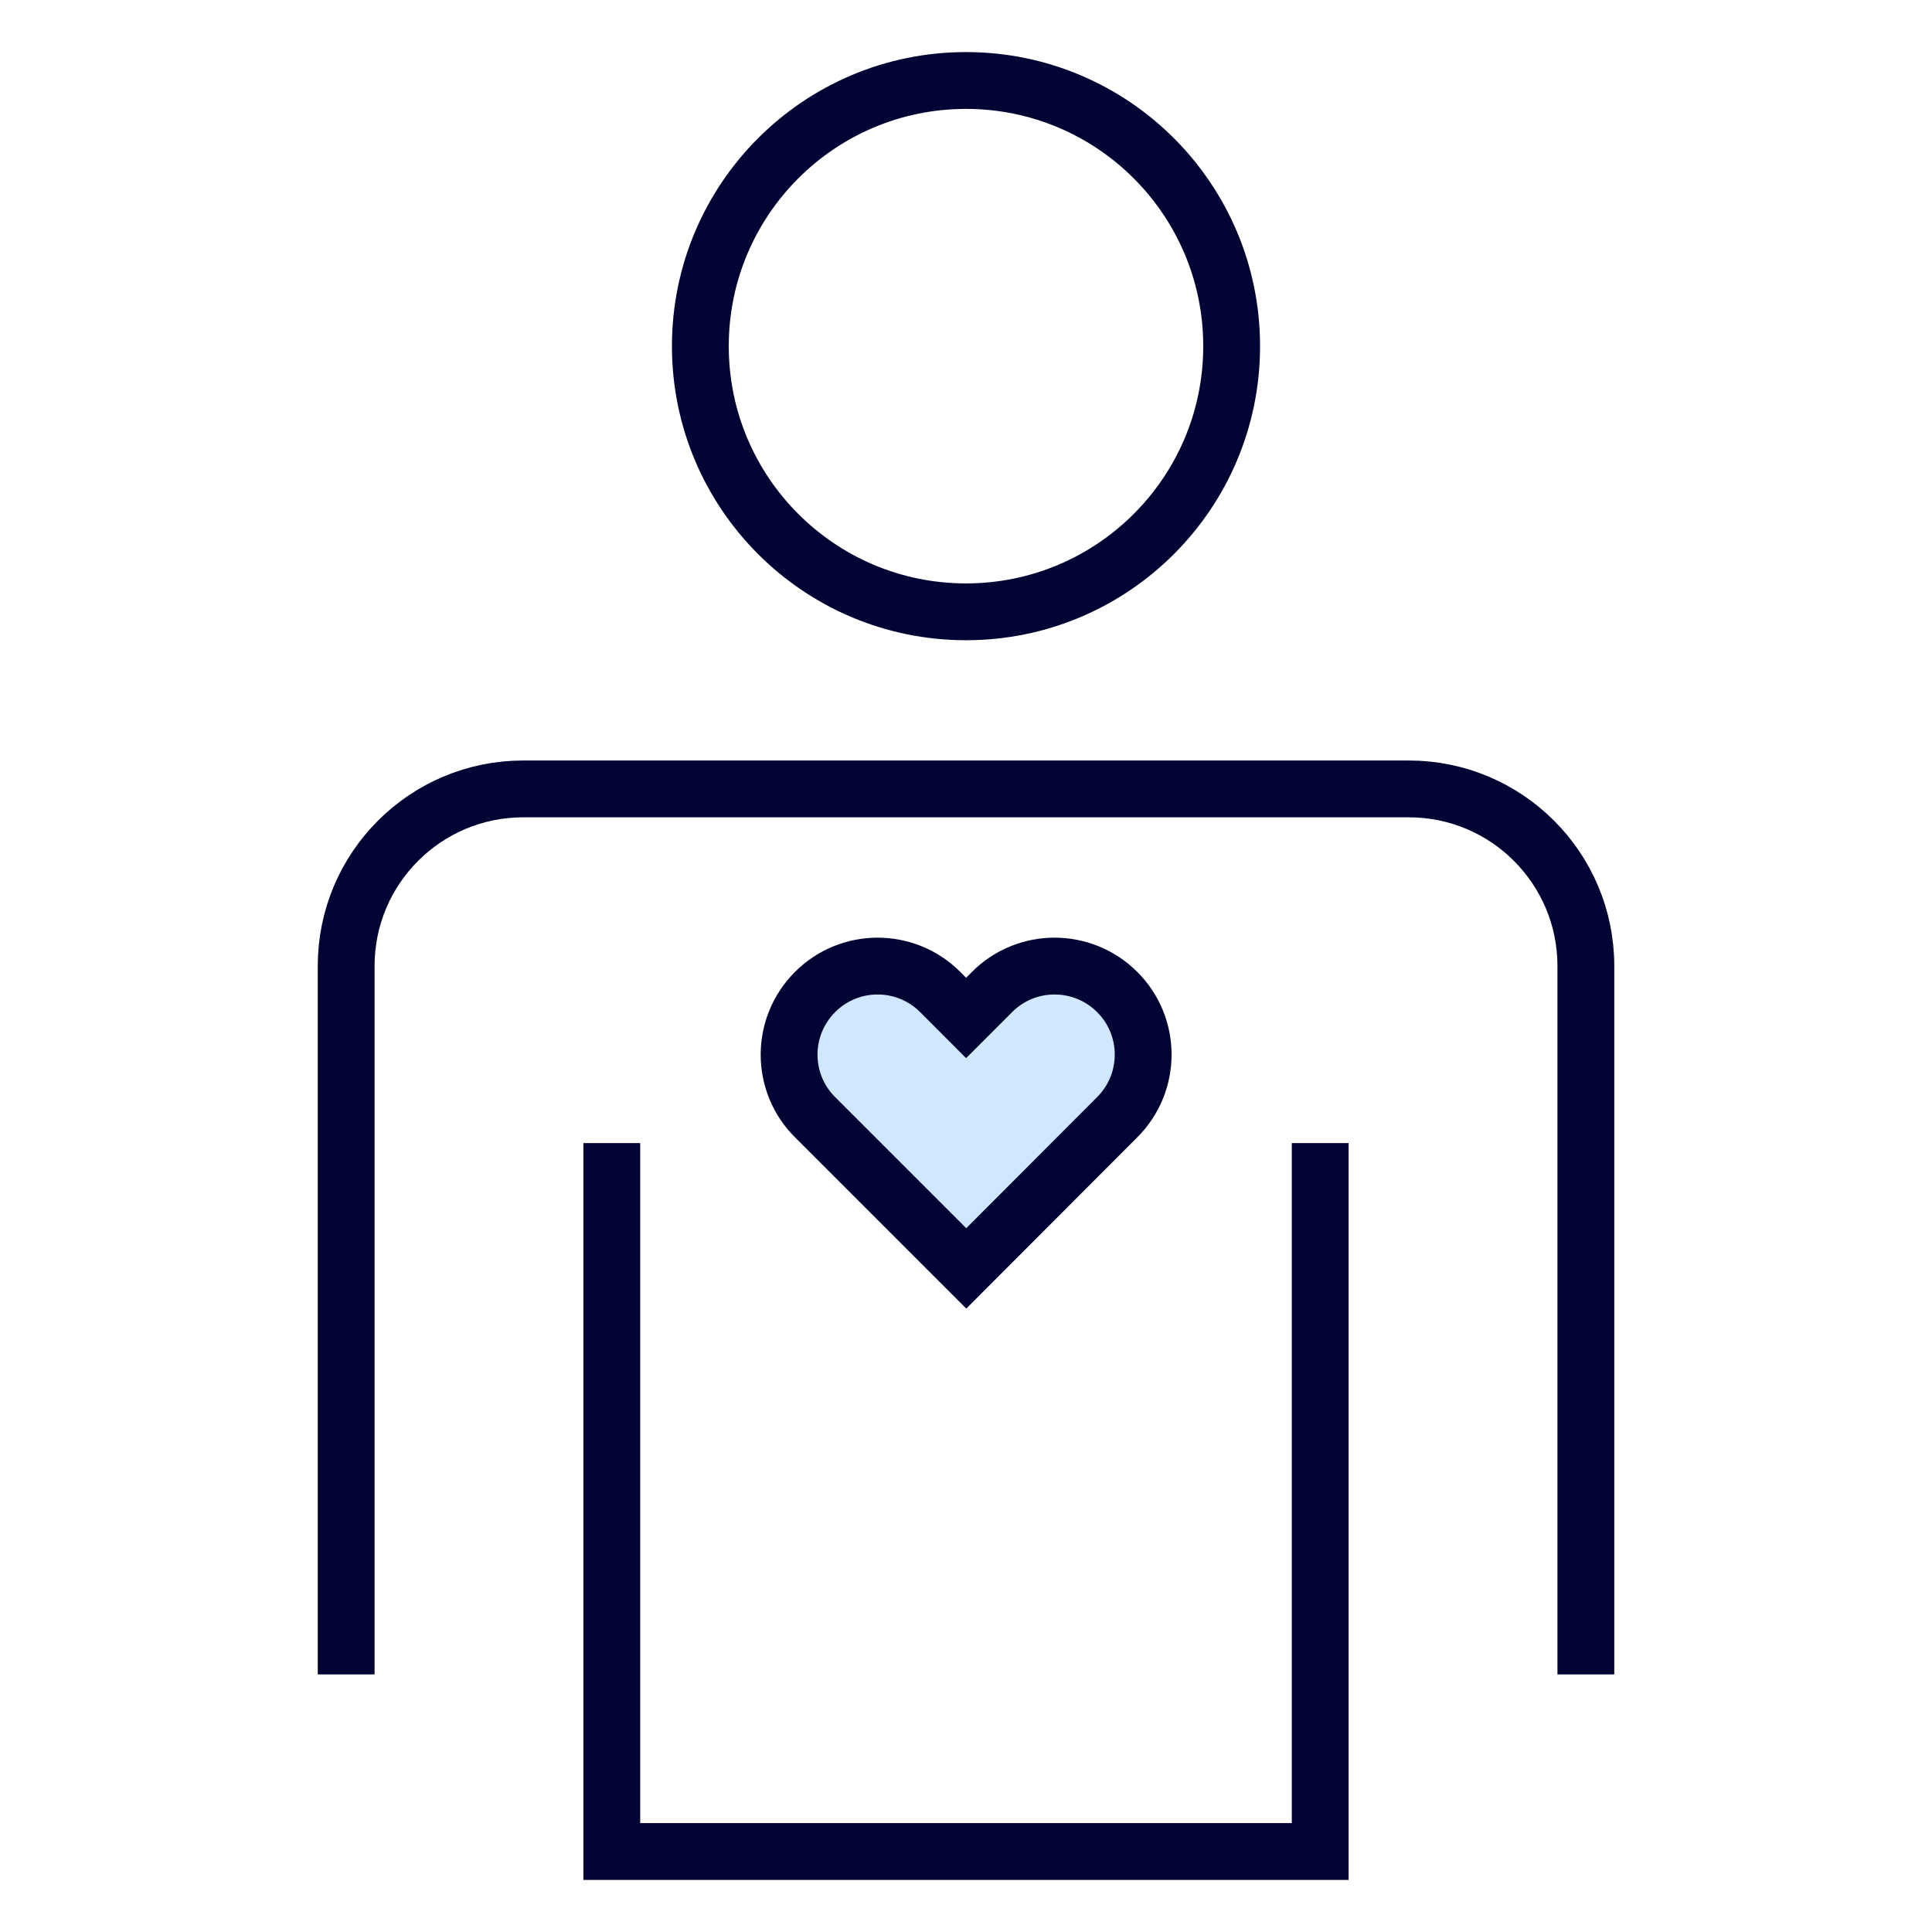 <svg width="68" height="68" viewBox="0 0 68 68" fill="none" xmlns="http://www.w3.org/2000/svg">
<path d="M39.322 39.322C40.54 38.104 40.54 36.13 39.322 34.916C38.103 33.698 36.129 33.698 34.916 34.916L34.004 35.828L33.093 34.916C31.875 33.698 29.901 33.698 28.687 34.916C27.469 36.135 27.469 38.108 28.687 39.322L34.009 44.644L39.322 39.322Z" fill="#D0E8FF" stroke="#020434" stroke-width="2" stroke-miterlimit="10"/>
<path d="M34 21.534C39.164 21.534 43.35 17.347 43.35 12.184C43.35 7.02 39.164 2.833 34 2.833C28.837 2.833 24.65 7.02 24.65 12.184C24.65 17.347 28.837 21.534 34 21.534Z" stroke="#020434" stroke-width="2" stroke-miterlimit="10"/>
<path d="M55.817 58.933V34C55.817 30.557 53.026 27.767 49.584 27.767H18.417C14.974 27.767 12.184 30.557 12.184 34V58.933" stroke="#020434" stroke-width="2" stroke-miterlimit="10"/>
<path d="M46.467 40.233V65.167H21.533V40.233" stroke="#020434" stroke-width="2" stroke-miterlimit="10"/>
</svg>
